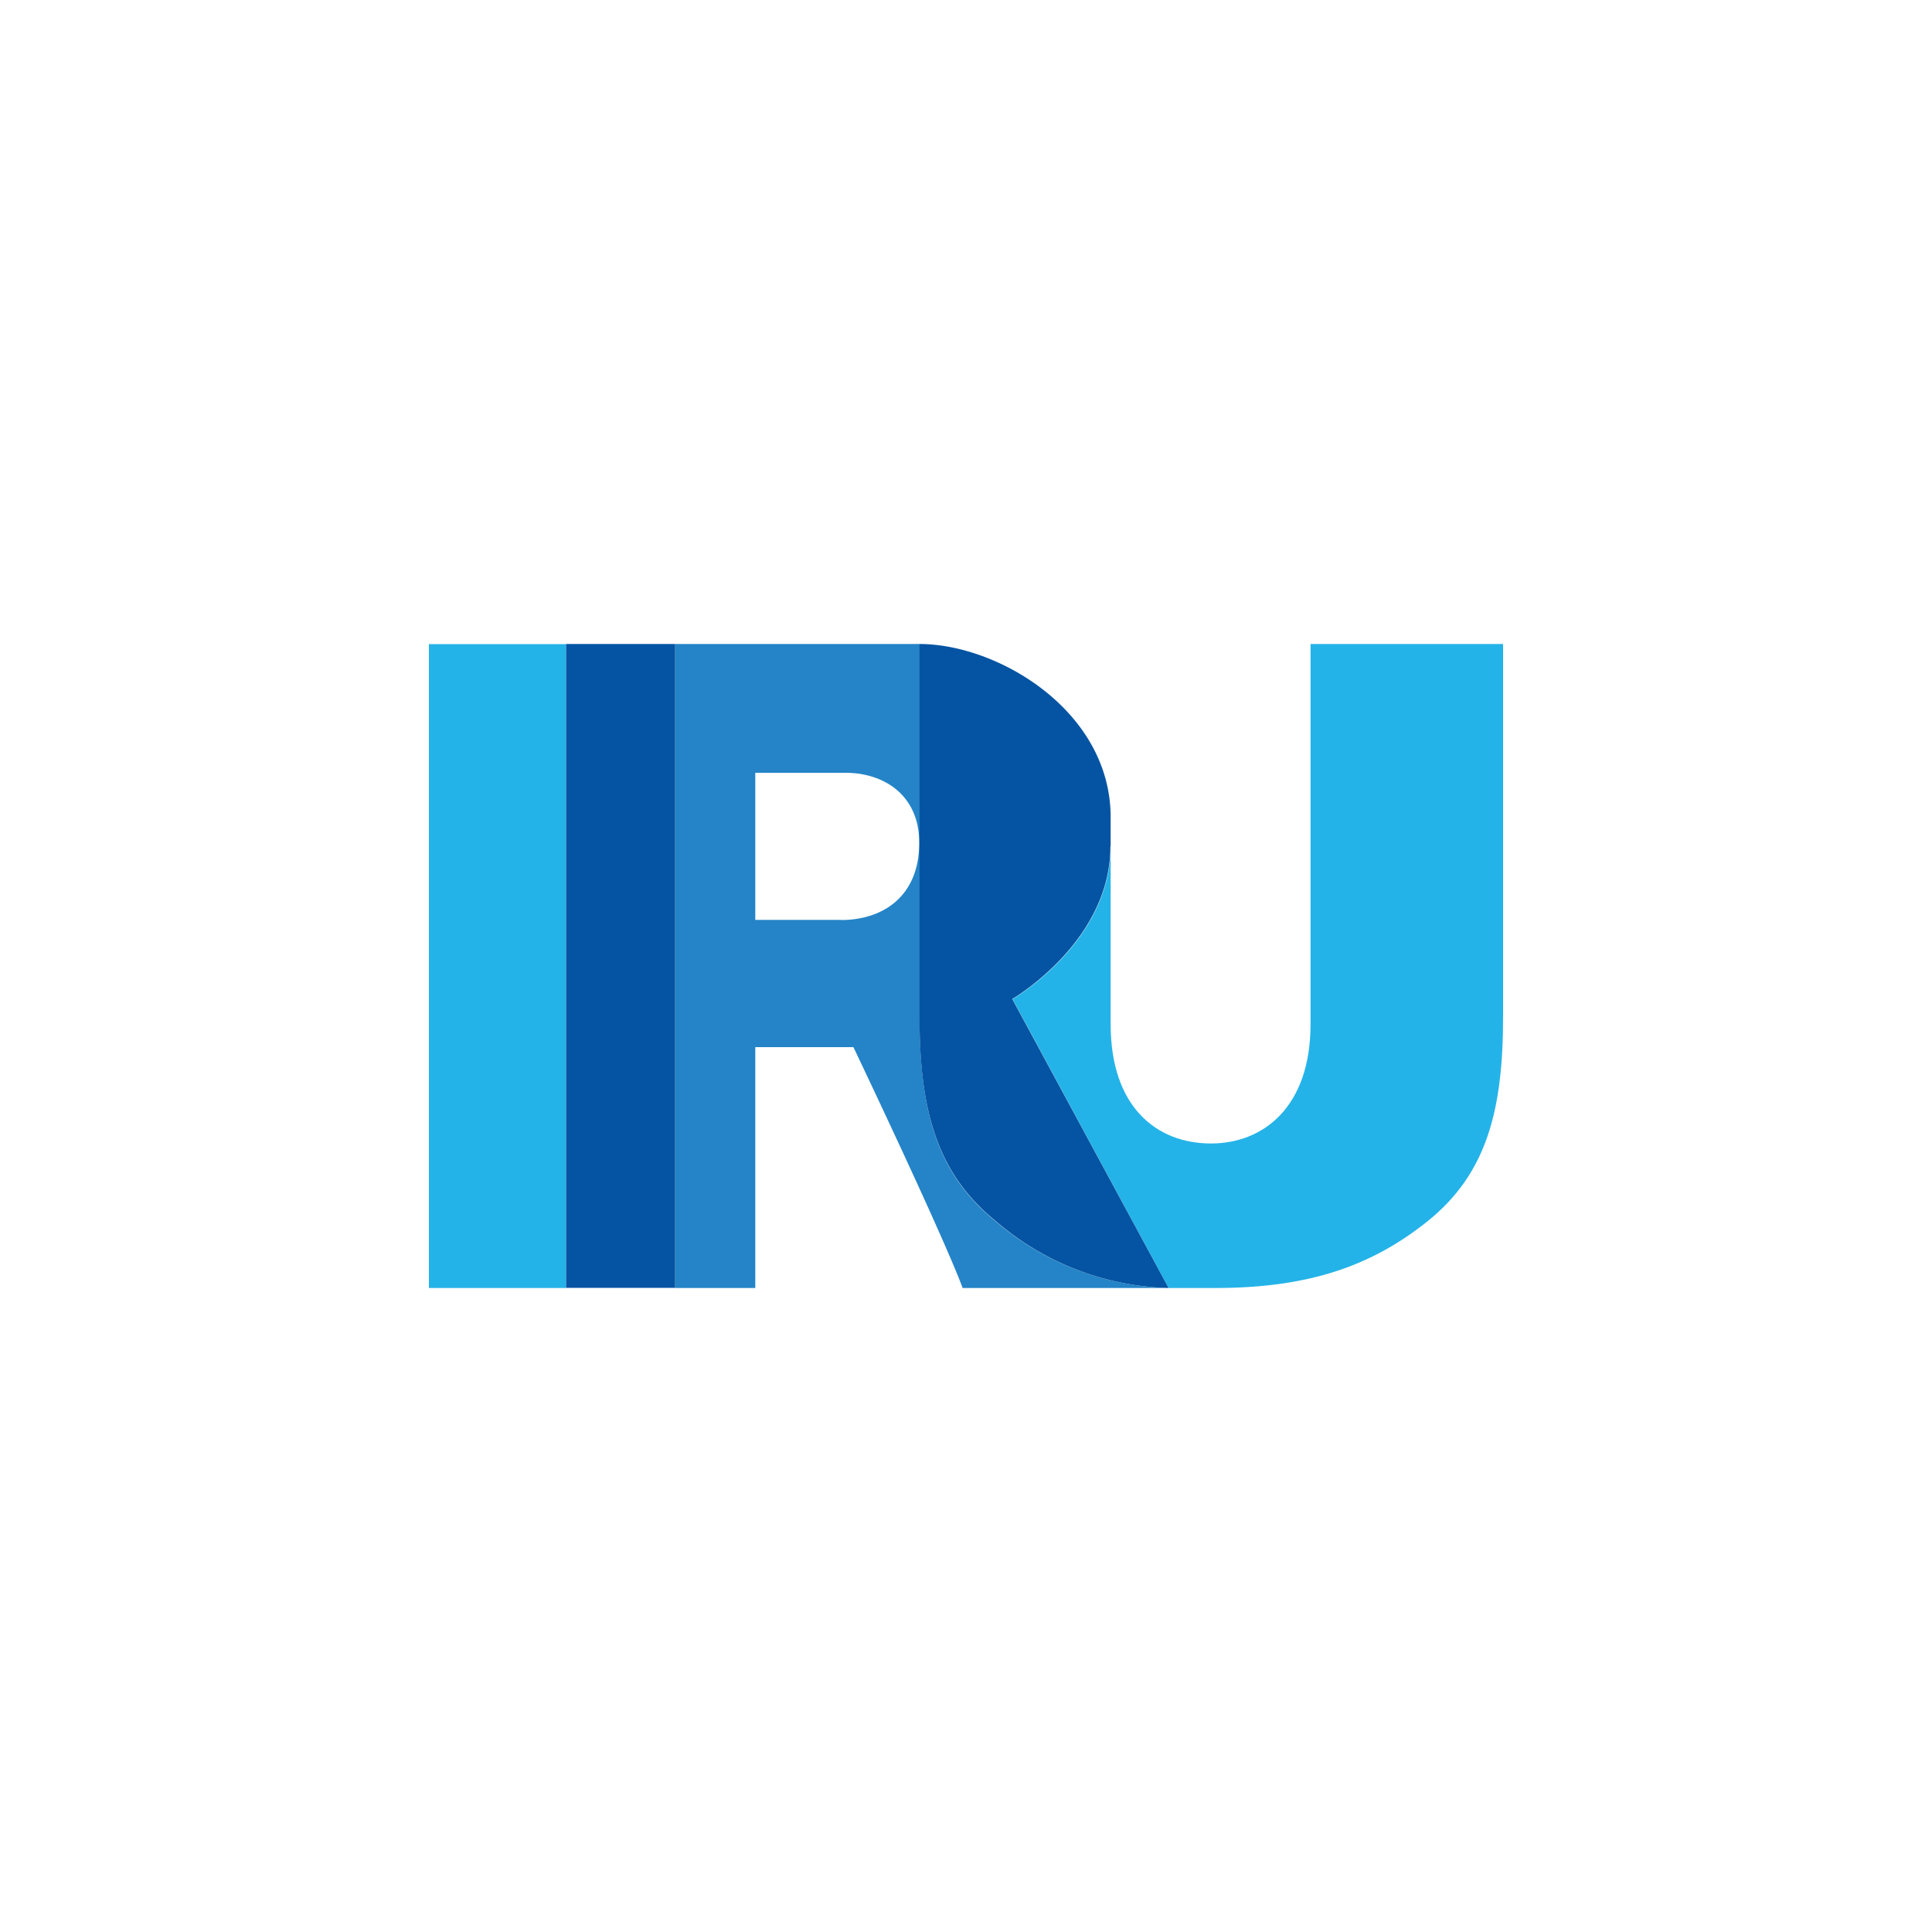 <?xml version="1.0" encoding="UTF-8"?> <svg xmlns="http://www.w3.org/2000/svg" id="Layer_1" data-name="Layer 1" viewBox="0 0 150 150"> <defs> <style>.cls-1{fill:#24b3e8;}.cls-2{fill:#2484c7;}.cls-3{fill:#0554a3;}</style> </defs> <title>ok-znak-CMYK [Converted]</title> <path class="cls-1" d="M101.75,50V79.52c0,6.42-3.66,9.26-7.73,9.26-4.23,0-7.79-2.84-7.79-9.26V65.73c0,7.45-7.62,11.84-7.62,11.84L90.73,100h3.65c7.32,0,12.19-1.76,16.49-5.21,4.6-3.72,5.83-8.66,5.83-15.9V50Z"></path> <rect class="cls-1" x="33.3" y="50.01" width="10.65" height="49.99"></rect> <path class="cls-2" d="M65.26,71.42H58.64V60h7c3,0,5.73,1.74,5.73,5.43,0,4.16-2.81,6-6.08,6m6.13,7.47V50h-19v50h6.22V81.3h7.62s6.93,14.53,8.48,18.7h16a21.41,21.41,0,0,1-13.45-5.19c-4.6-3.72-5.89-8.66-5.89-15.9"></path> <path class="cls-3" d="M86.23,65.72V63.45C86.23,55.2,77.49,50,71.39,50V78.88c0,7.24,1.31,12.18,5.89,15.9A21.36,21.36,0,0,0,90.73,100L78.59,77.56s7.62-4.41,7.62-11.84"></path> <rect class="cls-3" x="43.95" y="50" width="8.47" height="49.99"></rect> </svg> 